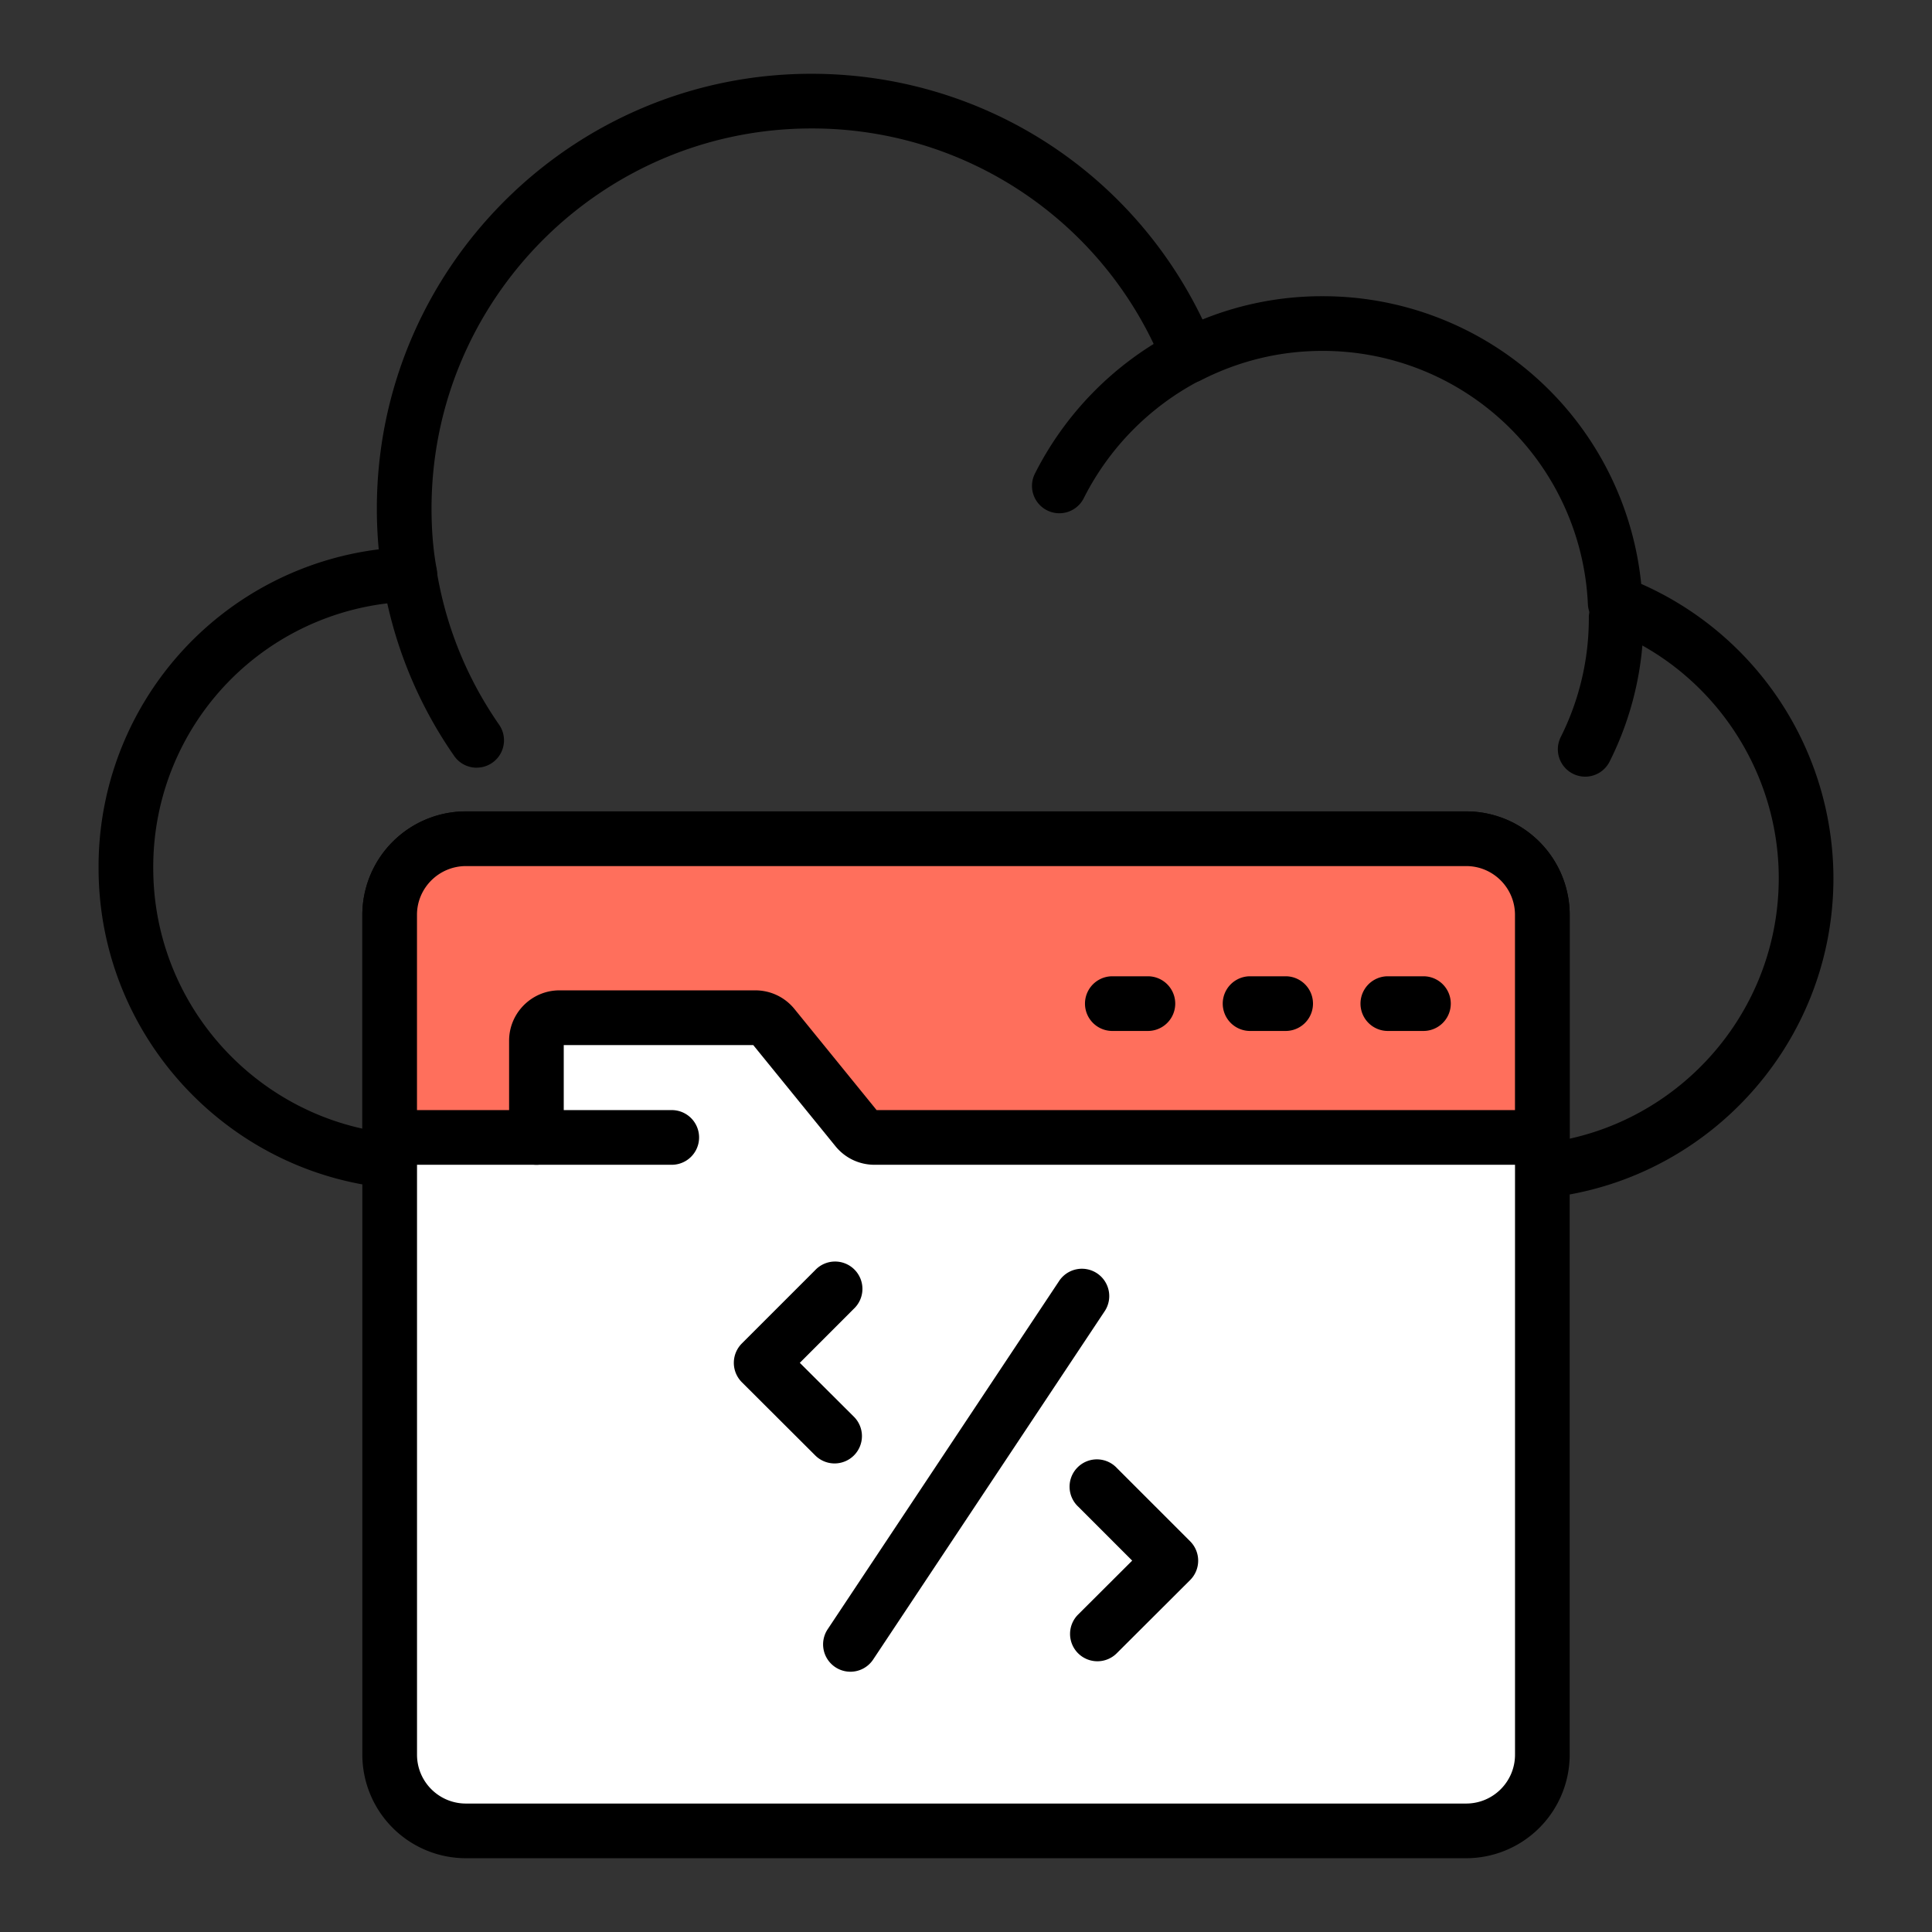 <svg xmlns="http://www.w3.org/2000/svg" version="1.1" xmlns:xlink="http://www.w3.org/1999/xlink" width="512" height="512" x="0" y="0" viewBox="0 0 53 53" style="enable-background:new 0 0 512 512" xml:space="preserve" class=""><rect x="0" y="0" width="53" height="53" fill="#333333" stroke="none"/><g><path d="M41.481 32.91c-2.18 0-8.828-.072-15.257-.141-6.226-.066-12.665-.136-14.705-.136-4.86 0-8.815-3.957-8.815-8.82a8.77 8.77 0 0 1 7.686-8.743c-.034-.357-.052-.73-.052-1.118 0-6.577 5.347-11.928 11.92-11.928 4.618 0 8.75 2.621 10.73 6.74a8.717 8.717 0 0 1 3.29-.638 8.776 8.776 0 0 1 8.745 7.892 8.845 8.845 0 0 1 5.273 8.071c0 4.864-3.954 8.82-8.815 8.82zM22.258 3.524c-5.746 0-10.42 4.678-10.42 10.428 0 .605.048 1.165.142 1.662a.75.75 0 0 1-.712.89 7.28 7.28 0 0 0-7.064 7.309c0 4.036 3.281 7.32 7.315 7.32 2.049 0 8.204.067 14.721.136 6.425.07 13.068.14 15.241.14 4.034 0 7.315-3.284 7.315-7.32 0-3.039-1.908-5.79-4.748-6.847a.75.75 0 0 1-.488-.668 7.278 7.278 0 0 0-7.282-6.948c-1.163 0-2.283.271-3.328.803a.748.748 0 0 1-1.036-.387 10.374 10.374 0 0 0-9.656-6.518z" fill="#000000" opacity="1" data-original="#000000" class=""></path><path d="M29.06 14.08a.75.75 0 0 1-.67-1.086 8.908 8.908 0 0 1 3.778-3.857.75.75 0 1 1 .7 1.326 7.403 7.403 0 0 0-3.137 3.203.749.749 0 0 1-.671.414zM43.485 21.306a.751.751 0 0 1-.67-1.086 7.256 7.256 0 0 0 .771-3.276.75.75 0 0 1 1.5 0 8.735 8.735 0 0 1-.93 3.948.749.749 0 0 1-.671.414zM13.076 21.06a.749.749 0 0 1-.617-.323 11.793 11.793 0 0 1-1.964-4.862.75.75 0 1 1 1.48-.24c.25 1.535.828 2.964 1.717 4.246a.75.75 0 0 1-.616 1.178z" fill="#000000" opacity="1" data-original="#000000" class=""></path><path fill="#ffffff" d="M42.311 25.098v23.039a2.09 2.09 0 0 1-2.09 2.09h-27.44a2.09 2.09 0 0 1-2.09-2.09V25.098a2.09 2.09 0 0 1 2.09-2.09h27.44a2.09 2.09 0 0 1 2.09 2.09z" opacity="1" data-original="#ffffff" class=""></path><path d="M40.221 50.976H12.78a2.843 2.843 0 0 1-2.84-2.84V25.098a2.843 2.843 0 0 1 2.84-2.84h27.441a2.843 2.843 0 0 1 2.84 2.84v23.038a2.843 2.843 0 0 1-2.84 2.84zM12.78 23.758c-.739 0-1.34.6-1.34 1.34v23.038c0 .74.601 1.34 1.34 1.34h27.441c.74 0 1.34-.6 1.34-1.34V25.098c0-.74-.6-1.34-1.34-1.34H12.78z" fill="#000000" opacity="1" data-original="#000000" class=""></path><path fill="#ff6f5c" d="M42.31 25.096v6.107H23.99a.632.632 0 0 1-.49-.233l-2.29-2.817a.632.632 0 0 0-.49-.233h-5.373a.632.632 0 0 0-.632.632v2.65H10.69v-6.106c0-1.153.934-2.087 2.094-2.087h27.44c1.152 0 2.087.934 2.087 2.087z" opacity="1" data-original="#ff6f5c" class=""></path><path d="M42.31 31.953H23.99c-.42 0-.811-.187-1.074-.513l-2.252-2.77h-5.199v2.533a.75.75 0 0 1-.75.75H10.69a.75.75 0 0 1-.75-.75v-6.107a2.844 2.844 0 0 1 2.844-2.837h27.44a2.84 2.84 0 0 1 2.837 2.837v6.107a.75.75 0 0 1-.75.75zm-18.227-1.457zm-.035-.043H41.56v-5.357c0-.737-.6-1.337-1.337-1.337h-27.44c-.741 0-1.344.6-1.344 1.337v5.357h2.527V28.55c0-.761.62-1.382 1.382-1.382h5.372c.418 0 .809.186 1.073.51z" fill="#000000" opacity="1" data-original="#000000" class=""></path><path d="M18.428 31.953h-3.712a.75.75 0 0 1 0-1.5h3.712a.75.75 0 0 1 0 1.5zM31.49 28.282h-.976a.75.75 0 0 1 0-1.5h.976a.75.75 0 0 1 0 1.5zM35.27 28.282h-.977a.75.75 0 0 1 0-1.5h.976a.75.75 0 0 1 0 1.5zM39.049 28.282h-.977a.75.75 0 0 1 0-1.5h.977a.75.75 0 0 1 0 1.5zM23.329 45.86a.75.75 0 0 1-.624-1.165l6.341-9.541a.75.75 0 1 1 1.249.83l-6.341 9.54a.748.748 0 0 1-.625.336zM30.105 45.573a.75.75 0 0 1-.53-1.281l1.484-1.48-1.479-1.479a.75.75 0 1 1 1.06-1.06l2.01 2.01a.752.752 0 0 1 0 1.061l-2.015 2.01a.75.75 0 0 1-.53.219zM22.895 40.146a.75.75 0 0 1-.53-.219l-2.015-2.01a.752.752 0 0 1 0-1.061l2.01-2.01a.75.75 0 1 1 1.06 1.06l-1.479 1.48 1.484 1.479a.75.75 0 0 1-.53 1.281z" fill="#000000" opacity="1" data-original="#000000" class=""></path></g></svg>
